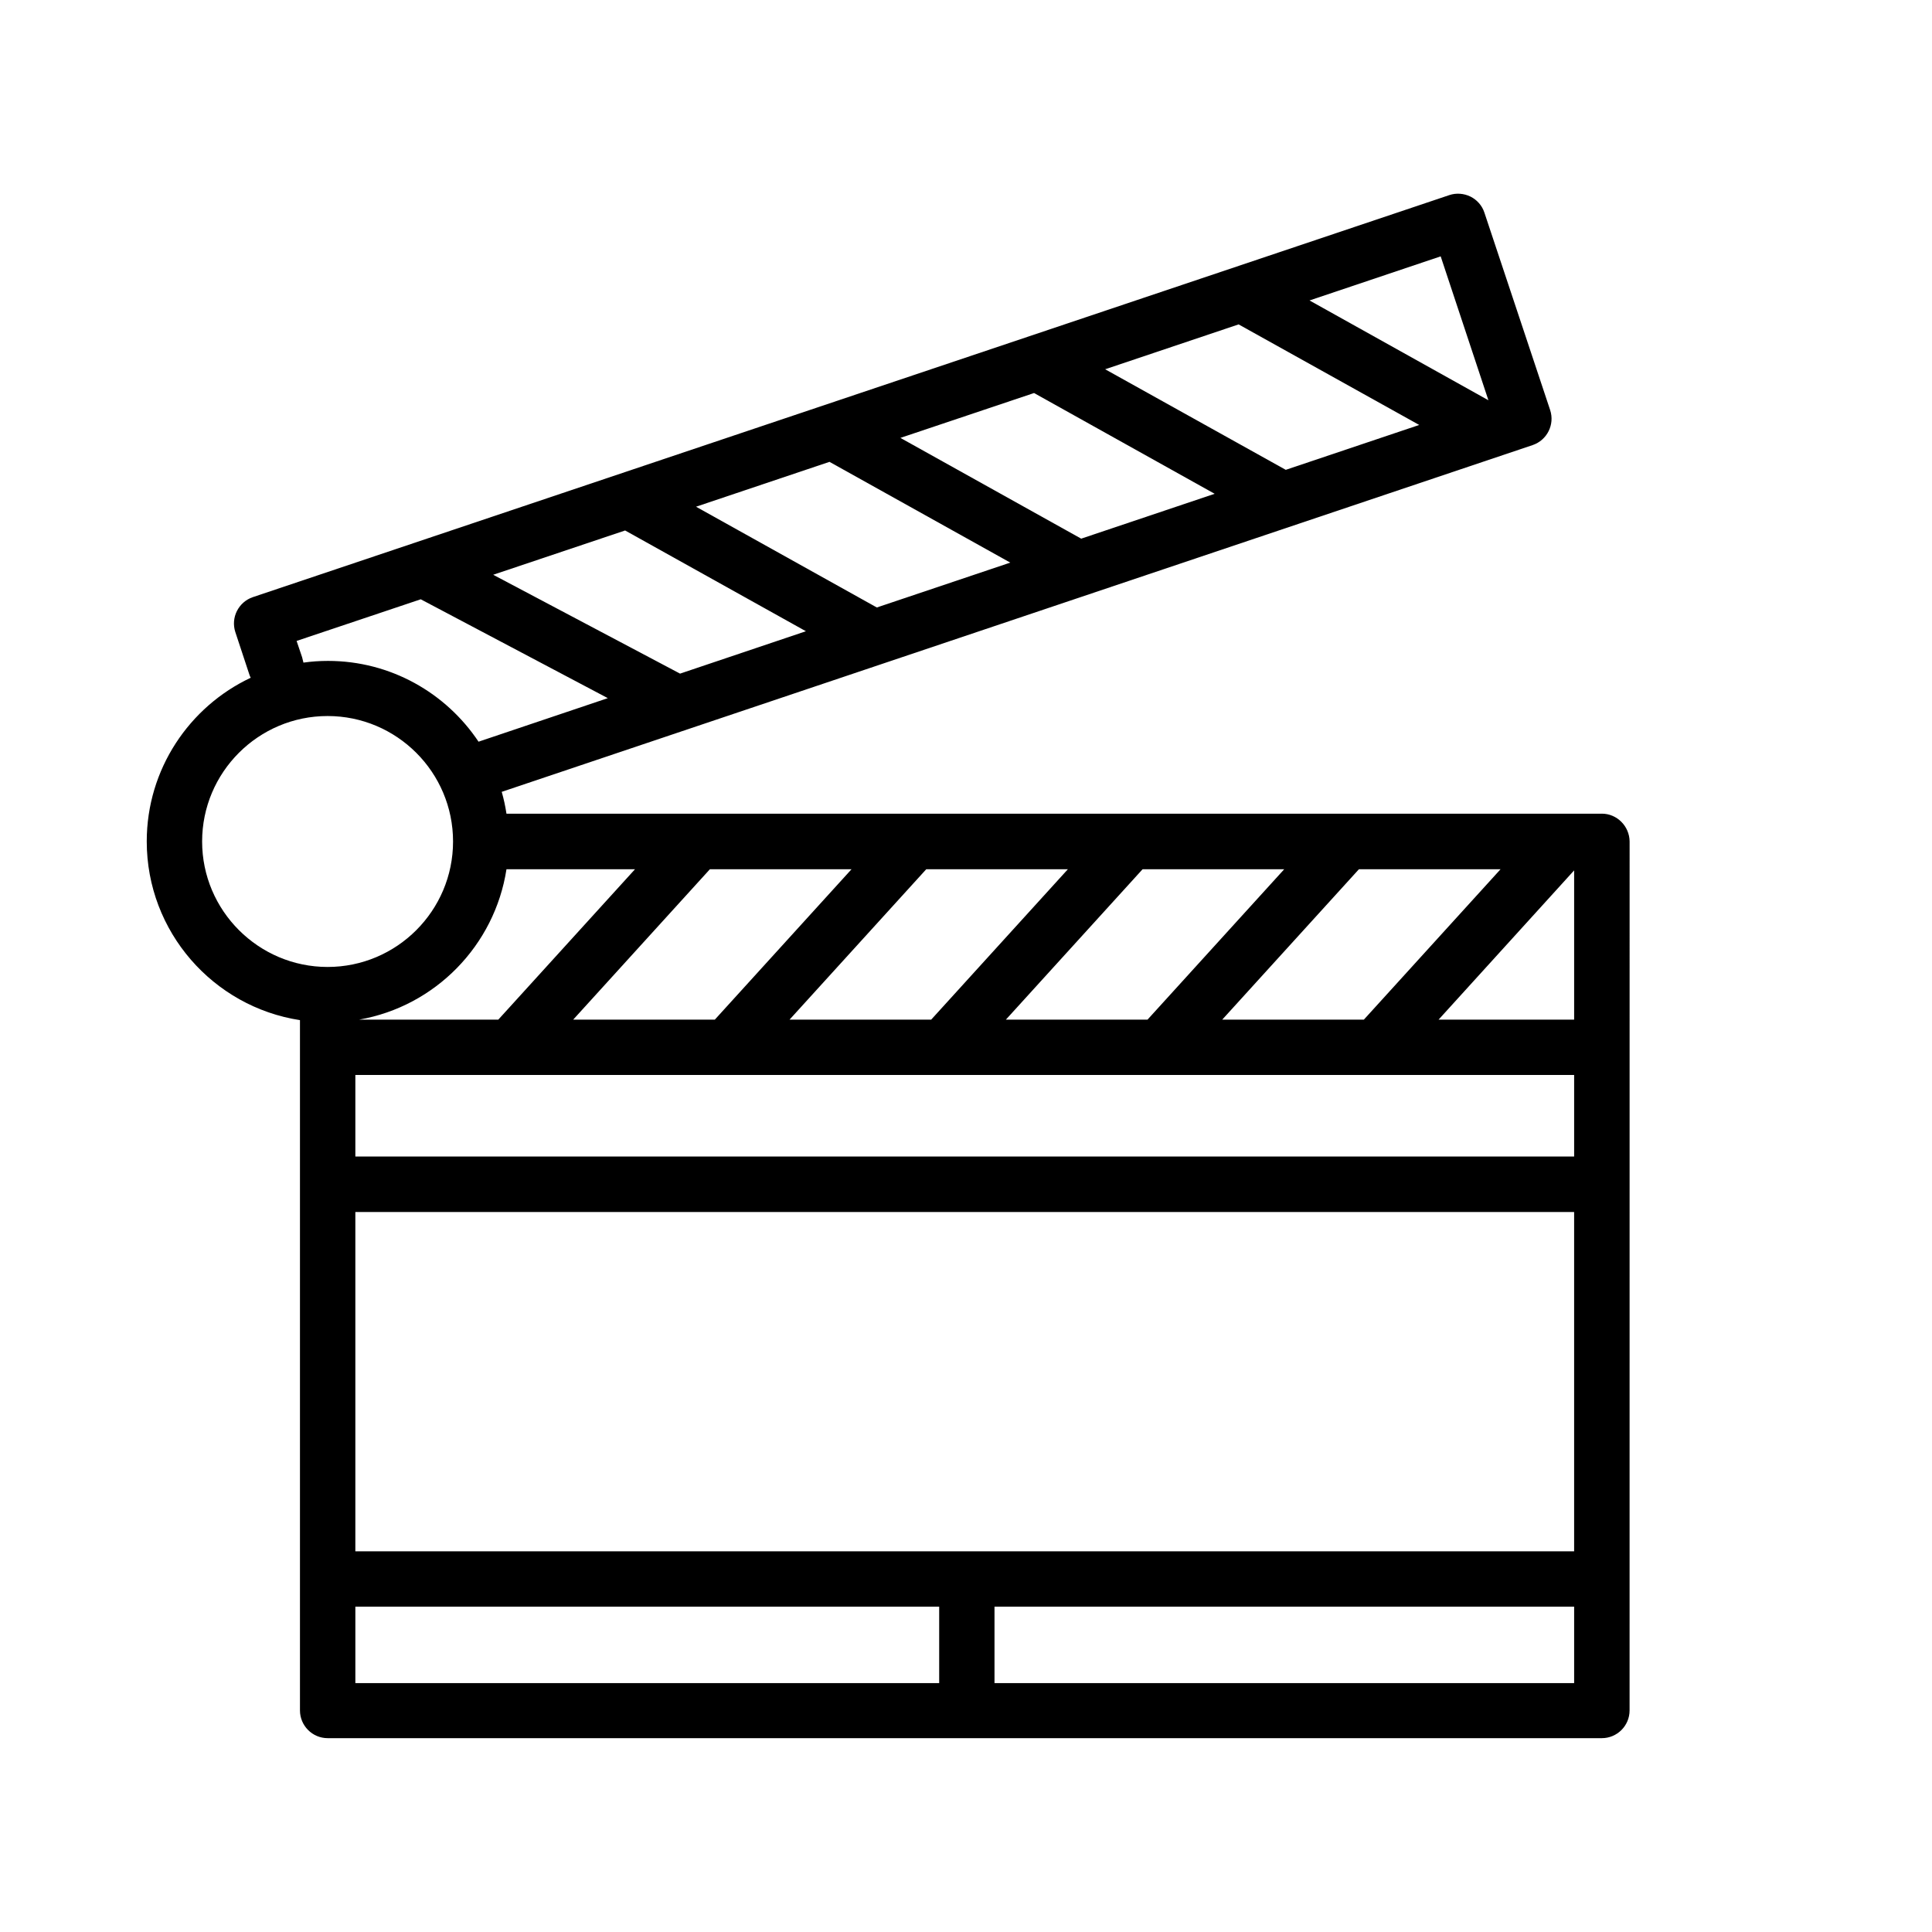 <?xml version="1.0" encoding="UTF-8"?>
<!-- Uploaded to: ICON Repo, www.svgrepo.com, Generator: ICON Repo Mixer Tools -->
<svg fill="#000000" width="800px" height="800px" version="1.1" viewBox="144 144 512 512" xmlns="http://www.w3.org/2000/svg">
 <path d="m568.52 359.64h-290.3c-0.301-1.965-0.707-3.879-1.258-5.793l273.21-91.898c3.828-1.309 5.894-5.441 4.637-9.27l-17.434-52.348c-0.605-1.859-1.965-3.371-3.676-4.231-1.762-0.855-3.777-1.008-5.594-0.402l-317.1 106.55c-3.828 1.309-5.894 5.441-4.637 9.27l3.727 11.285c0.102 0.301 0.203 0.555 0.352 0.805-16.273 7.656-27.559 24.234-27.559 43.379 0 23.93 17.633 43.832 40.605 47.359v182.93c0 4.031 3.273 7.356 7.356 7.356h337.65c4.031 0 7.356-3.273 7.356-7.356l0.008-230.29c-0.051-4.031-3.324-7.356-7.356-7.356zm-330.35 195.43v-89.879h322.99v89.93h-322.99zm40.051-180.71h34.059l-36.223 39.852h-36.879c20.152-3.527 35.922-19.648 39.043-39.852zm91.441 0-36.223 39.852h-37.535l36.223-39.852zm57.336 0-36.223 39.852h-37.535l36.223-39.852zm57.332 0-36.223 39.852h-37.535l36.223-39.852zm57.332 0-36.223 39.852h-37.535l36.223-39.852zm-303.49 54.512h322.99v21.613h-322.99zm322.99-14.66h-35.922l35.922-39.551zm-251.5-129.63 47.914 26.703-33.352 11.234-49.523-26.199zm54.16-18.188 47.914 26.703-35.367 11.891-47.914-26.703zm54.211-18.238 47.863 26.703-35.367 11.891-47.914-26.703zm54.211-18.188 47.863 26.652-35.367 11.891-47.863-26.652zm66.199 20.105-47.41-26.449 34.762-11.688zm-314.38 68.113-1.461-4.332 32.898-11.035 49.574 26.199-34.258 11.539c-8.613-12.898-23.277-21.41-39.902-21.41-2.215 0-4.383 0.152-6.5 0.453-0.148-0.559-0.25-0.961-0.352-1.414zm-26.5 48.82c0-18.34 14.914-33.25 33.25-33.25 18.34 0 33.25 14.914 33.25 33.25 0 18.34-14.914 33.25-33.25 33.25-18.285 0-33.25-14.914-33.25-33.25zm40.609 202.78h154.72v20.254h-154.72zm169.38 20.203v-20.203h153.61v20.254h-153.61z"/>
</svg>